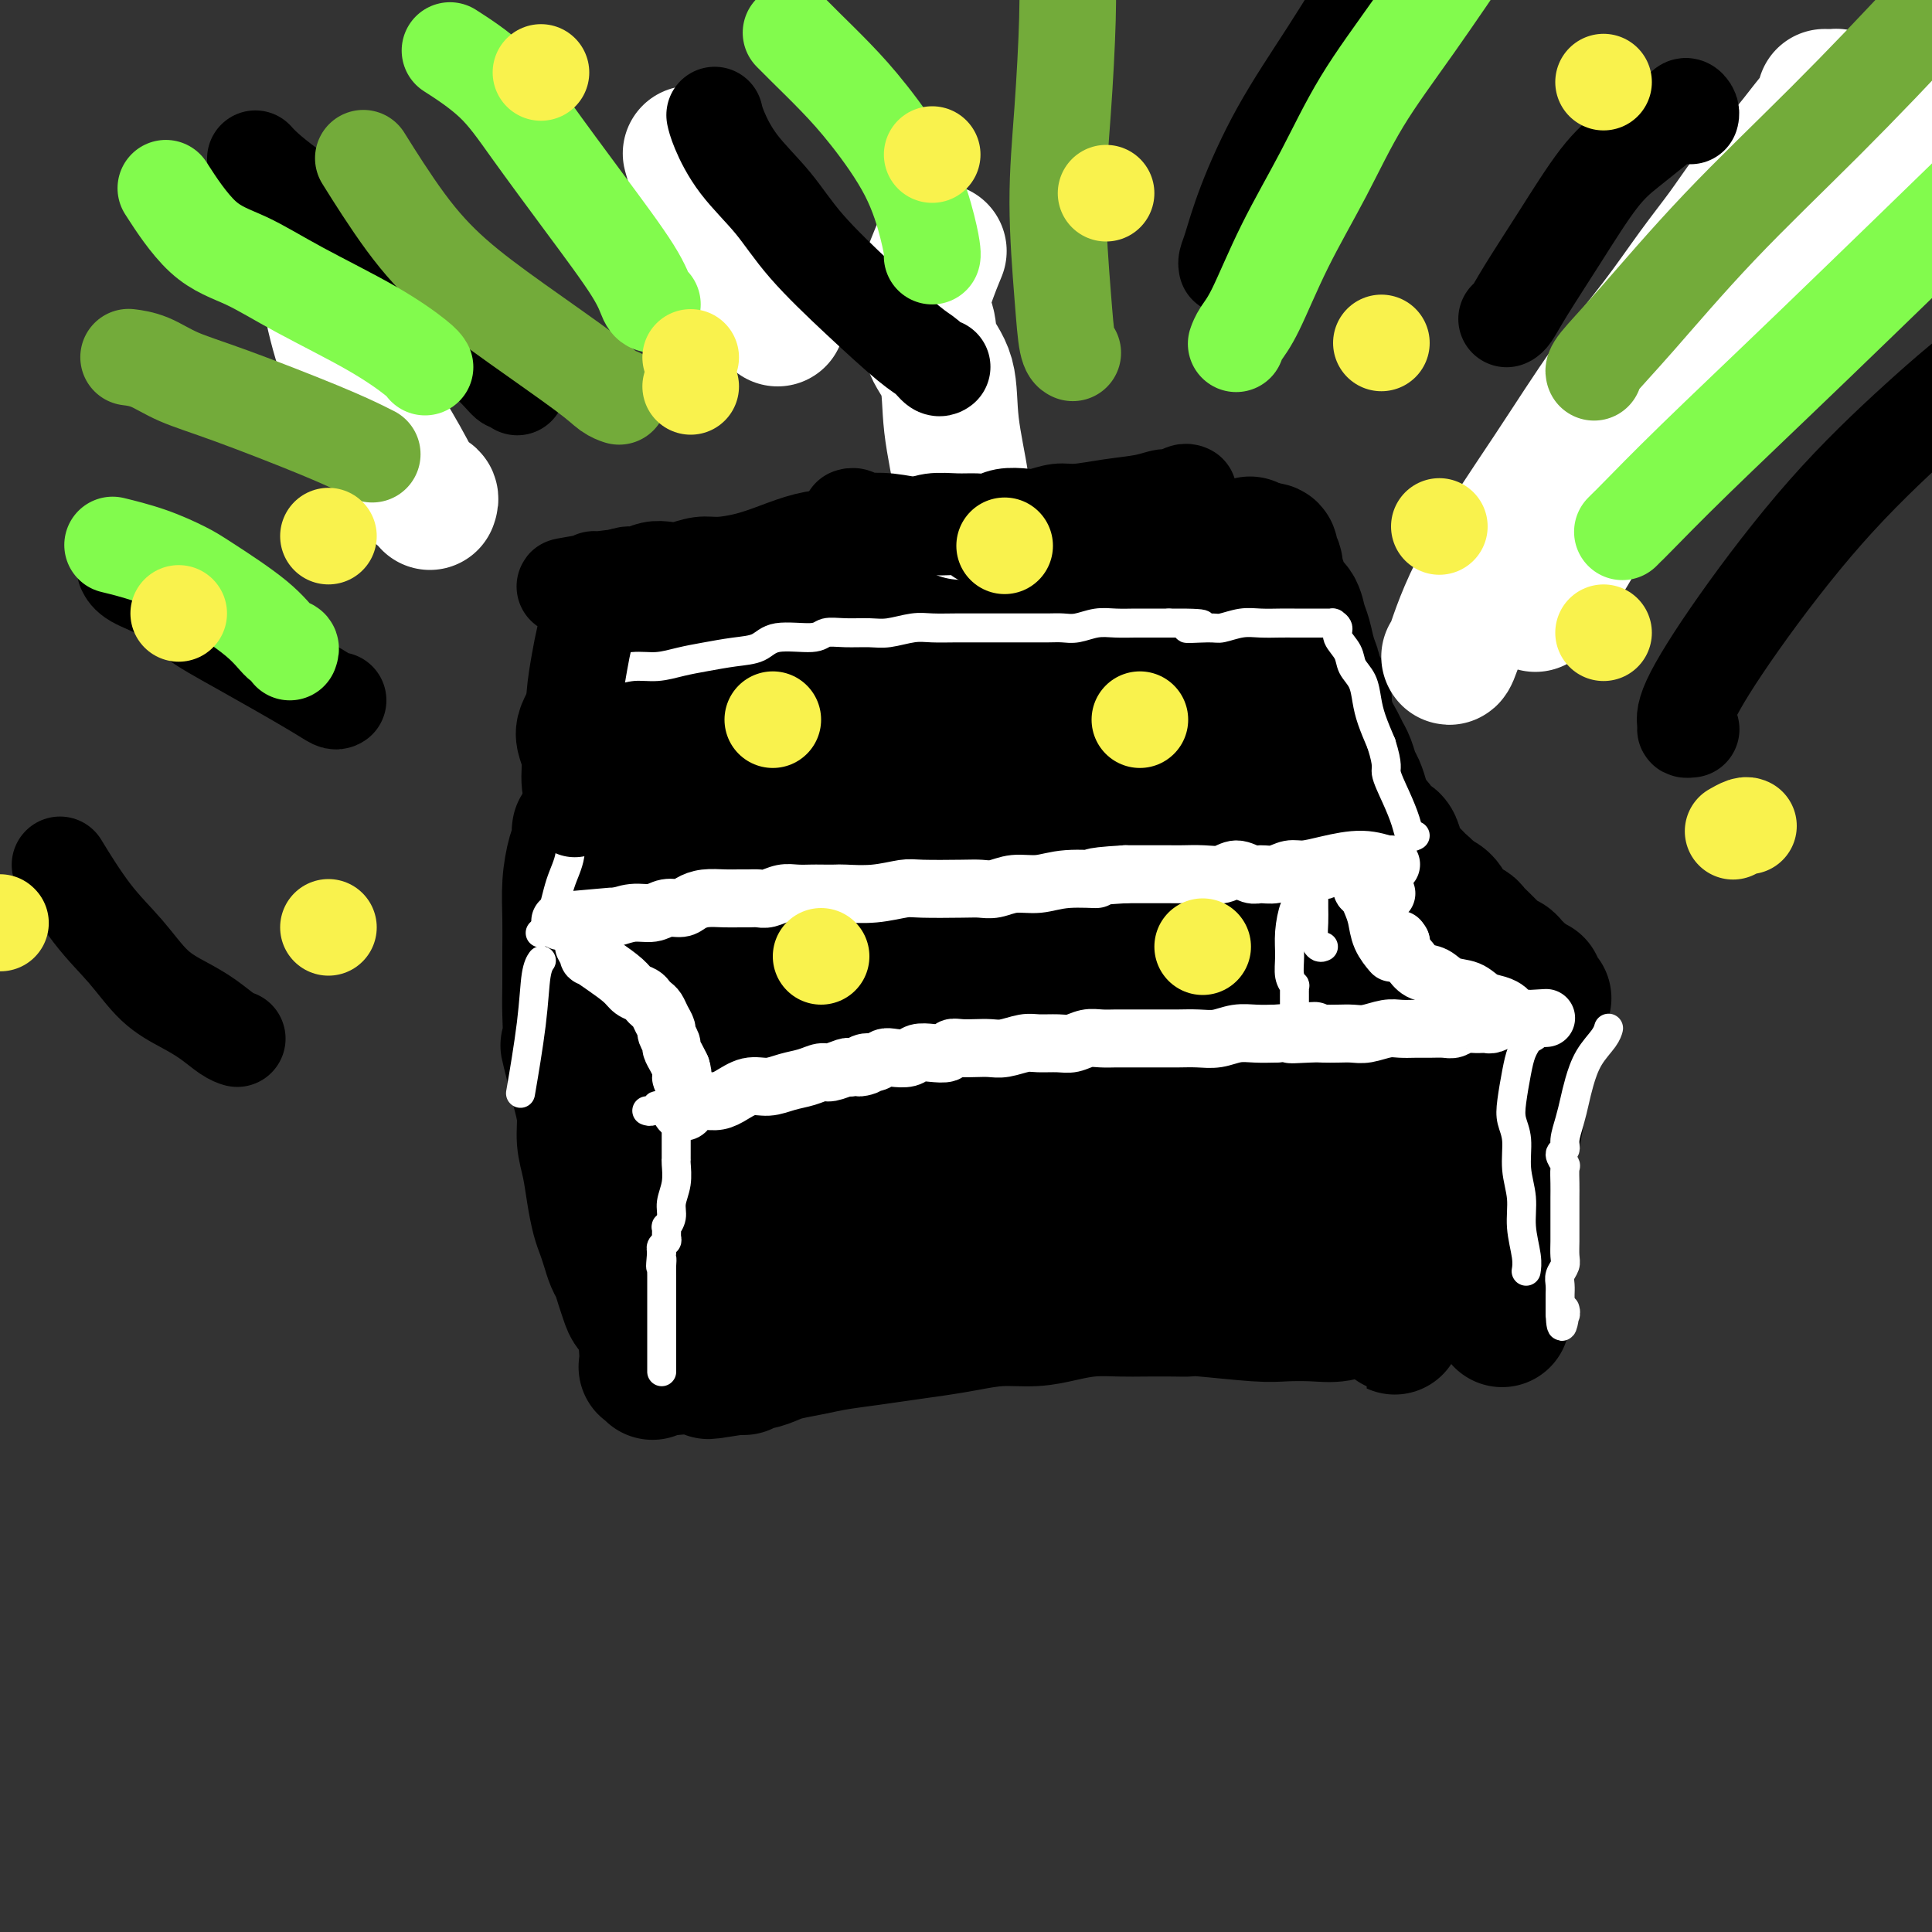 <svg viewBox='0 0 400 400' version='1.1' xmlns='http://www.w3.org/2000/svg' xmlns:xlink='http://www.w3.org/1999/xlink'><rect x="0" y="0" width="400" height="400" fill="#333333" stroke="none"/><g fill='none' stroke='#000000' stroke-width='28' stroke-linecap='round' stroke-linejoin='round'><path d='M122,149c-0.002,0.004 -0.004,0.007 0,0c0.004,-0.007 0.014,-0.025 0,0c-0.014,0.025 -0.052,0.095 0,0c0.052,-0.095 0.195,-0.353 0,0c-0.195,0.353 -0.728,1.318 -1,2c-0.272,0.682 -0.284,1.080 0,2c0.284,0.920 0.864,2.362 1,4c0.136,1.638 -0.174,3.473 0,5c0.174,1.527 0.830,2.747 1,4c0.170,1.253 -0.148,2.541 0,4c0.148,1.459 0.761,3.090 1,5c0.239,1.910 0.106,4.100 0,6c-0.106,1.900 -0.183,3.509 0,5c0.183,1.491 0.625,2.864 1,4c0.375,1.136 0.682,2.037 1,3c0.318,0.963 0.648,1.990 1,3c0.352,1.010 0.725,2.003 1,3c0.275,0.997 0.451,1.998 1,3c0.549,1.002 1.471,2.005 2,3c0.529,0.995 0.663,1.983 1,3c0.337,1.017 0.875,2.061 1,3c0.125,0.939 -0.163,1.771 0,2c0.163,0.229 0.776,-0.145 1,0c0.224,0.145 0.060,0.808 0,1c-0.060,0.192 -0.017,-0.088 0,0c0.017,0.088 0.009,0.544 0,1'/><path d='M134,215c1.547,4.856 0.415,2.496 0,3c-0.415,0.504 -0.111,3.872 0,6c0.111,2.128 0.031,3.015 0,4c-0.031,0.985 -0.012,2.068 0,3c0.012,0.932 0.016,1.714 0,2c-0.016,0.286 -0.053,0.076 0,0c0.053,-0.076 0.196,-0.017 0,0c-0.196,0.017 -0.731,-0.006 -1,0c-0.269,0.006 -0.272,0.043 0,0c0.272,-0.043 0.819,-0.166 1,0c0.181,0.166 -0.004,0.622 0,1c0.004,0.378 0.197,0.677 0,1c-0.197,0.323 -0.786,0.671 -1,1c-0.214,0.329 -0.055,0.639 0,1c0.055,0.361 0.006,0.773 0,1c-0.006,0.227 0.031,0.269 0,0c-0.031,-0.269 -0.130,-0.850 0,-1c0.130,-0.150 0.487,0.130 1,0c0.513,-0.130 1.180,-0.668 2,-1c0.820,-0.332 1.793,-0.456 3,-1c1.207,-0.544 2.648,-1.508 4,-2c1.352,-0.492 2.616,-0.513 4,-1c1.384,-0.487 2.887,-1.440 4,-2c1.113,-0.560 1.834,-0.727 3,-1c1.166,-0.273 2.775,-0.650 4,-1c1.225,-0.350 2.064,-0.671 3,-1c0.936,-0.329 1.968,-0.664 3,-1'/><path d='M164,226c5.394,-1.941 3.377,-1.294 3,-1c-0.377,0.294 0.884,0.235 2,0c1.116,-0.235 2.086,-0.645 3,-1c0.914,-0.355 1.773,-0.654 3,-1c1.227,-0.346 2.823,-0.741 4,-1c1.177,-0.259 1.934,-0.384 4,-1c2.066,-0.616 5.441,-1.723 7,-2c1.559,-0.277 1.301,0.277 2,0c0.699,-0.277 2.354,-1.383 4,-2c1.646,-0.617 3.283,-0.744 5,-1c1.717,-0.256 3.516,-0.642 5,-1c1.484,-0.358 2.654,-0.688 4,-1c1.346,-0.312 2.867,-0.605 4,-1c1.133,-0.395 1.877,-0.891 3,-1c1.123,-0.109 2.624,0.168 4,0c1.376,-0.168 2.625,-0.781 4,-1c1.375,-0.219 2.875,-0.044 4,0c1.125,0.044 1.876,-0.043 3,0c1.124,0.043 2.622,0.218 4,0c1.378,-0.218 2.637,-0.828 4,-1c1.363,-0.172 2.830,0.093 4,0c1.170,-0.093 2.042,-0.546 3,-1c0.958,-0.454 2.003,-0.910 3,-1c0.997,-0.090 1.946,0.186 3,0c1.054,-0.186 2.212,-0.833 3,-1c0.788,-0.167 1.208,0.148 2,0c0.792,-0.148 1.958,-0.758 3,-1c1.042,-0.242 1.960,-0.116 3,0c1.040,0.116 2.203,0.224 3,0c0.797,-0.224 1.228,-0.778 2,-1c0.772,-0.222 1.886,-0.111 3,0'/><path d='M272,205c9.123,-1.079 4.429,-0.275 3,0c-1.429,0.275 0.407,0.021 2,0c1.593,-0.021 2.943,0.190 4,0c1.057,-0.190 1.821,-0.783 3,-1c1.179,-0.217 2.774,-0.058 4,0c1.226,0.058 2.084,0.016 3,0c0.916,-0.016 1.892,-0.004 3,0c1.108,0.004 2.350,0.001 3,0c0.650,-0.001 0.710,0.001 1,0c0.290,-0.001 0.811,-0.004 1,0c0.189,0.004 0.047,0.016 0,0c-0.047,-0.016 0.002,-0.060 0,0c-0.002,0.060 -0.055,0.225 0,0c0.055,-0.225 0.219,-0.841 0,-1c-0.219,-0.159 -0.820,0.138 -1,0c-0.180,-0.138 0.062,-0.711 0,-1c-0.062,-0.289 -0.426,-0.294 -1,-1c-0.574,-0.706 -1.357,-2.113 -2,-3c-0.643,-0.887 -1.146,-1.253 -2,-2c-0.854,-0.747 -2.059,-1.876 -3,-3c-0.941,-1.124 -1.618,-2.243 -2,-3c-0.382,-0.757 -0.470,-1.150 -1,-2c-0.530,-0.850 -1.503,-2.156 -2,-3c-0.497,-0.844 -0.518,-1.227 -1,-2c-0.482,-0.773 -1.423,-1.935 -2,-3c-0.577,-1.065 -0.788,-2.032 -1,-3'/><path d='M281,177c-2.654,-4.888 -1.289,-3.609 -1,-4c0.289,-0.391 -0.500,-2.452 -1,-4c-0.500,-1.548 -0.713,-2.582 -1,-4c-0.287,-1.418 -0.649,-3.221 -1,-5c-0.351,-1.779 -0.690,-3.535 -1,-5c-0.310,-1.465 -0.590,-2.639 -1,-4c-0.410,-1.361 -0.950,-2.908 -1,-4c-0.050,-1.092 0.390,-1.727 0,-3c-0.390,-1.273 -1.610,-3.183 -2,-4c-0.390,-0.817 0.051,-0.540 0,-1c-0.051,-0.460 -0.595,-1.655 -1,-3c-0.405,-1.345 -0.672,-2.839 -1,-4c-0.328,-1.161 -0.719,-1.987 -1,-3c-0.281,-1.013 -0.452,-2.212 -1,-3c-0.548,-0.788 -1.471,-1.167 -2,-2c-0.529,-0.833 -0.663,-2.122 -1,-3c-0.337,-0.878 -0.875,-1.344 -1,-2c-0.125,-0.656 0.164,-1.500 0,-2c-0.164,-0.500 -0.780,-0.656 -1,-1c-0.220,-0.344 -0.045,-0.877 0,-1c0.045,-0.123 -0.041,0.163 0,0c0.041,-0.163 0.207,-0.776 0,-1c-0.207,-0.224 -0.789,-0.060 -1,0c-0.211,0.060 -0.051,0.016 0,0c0.051,-0.016 -0.007,-0.004 0,0c0.007,0.004 0.079,0.001 0,0c-0.079,-0.001 -0.308,-0.000 -1,0c-0.692,0.000 -1.846,0.000 -3,0'/><path d='M258,114c-1.436,-0.243 -2.525,-0.850 -4,-1c-1.475,-0.150 -3.336,0.156 -5,0c-1.664,-0.156 -3.133,-0.774 -5,-1c-1.867,-0.226 -4.133,-0.061 -6,0c-1.867,0.061 -3.334,0.016 -5,0c-1.666,-0.016 -3.530,-0.005 -5,0c-1.470,0.005 -2.547,0.004 -4,0c-1.453,-0.004 -3.283,-0.012 -5,0c-1.717,0.012 -3.320,0.044 -5,0c-1.680,-0.044 -3.438,-0.163 -5,0c-1.562,0.163 -2.929,0.610 -6,1c-3.071,0.390 -7.845,0.725 -10,1c-2.155,0.275 -1.691,0.490 -3,1c-1.309,0.510 -4.390,1.316 -7,2c-2.610,0.684 -4.749,1.247 -7,2c-2.251,0.753 -4.613,1.697 -7,3c-2.387,1.303 -4.799,2.965 -7,4c-2.201,1.035 -4.192,1.444 -6,2c-1.808,0.556 -3.433,1.258 -5,2c-1.567,0.742 -3.076,1.522 -4,2c-0.924,0.478 -1.263,0.654 -2,1c-0.737,0.346 -1.872,0.863 -3,1c-1.128,0.137 -2.249,-0.107 -3,0c-0.751,0.107 -1.133,0.563 -2,1c-0.867,0.437 -2.218,0.853 -3,1c-0.782,0.147 -0.994,0.025 -1,0c-0.006,-0.025 0.195,0.046 0,0c-0.195,-0.046 -0.784,-0.208 -1,0c-0.216,0.208 -0.058,0.787 0,1c0.058,0.213 0.017,0.061 0,0c-0.017,-0.061 -0.008,-0.030 0,0'/><path d='M132,137c-9.437,3.576 -2.529,1.015 0,0c2.529,-1.015 0.678,-0.483 0,0c-0.678,0.483 -0.181,0.917 0,1c0.181,0.083 0.048,-0.185 0,0c-0.048,0.185 -0.012,0.824 0,1c0.012,0.176 -0.001,-0.112 -1,1c-0.999,1.112 -2.986,3.622 -4,5c-1.014,1.378 -1.056,1.623 -1,2c0.056,0.377 0.211,0.885 0,1c-0.211,0.115 -0.789,-0.161 -1,0c-0.211,0.161 -0.057,0.761 0,1c0.057,0.239 0.015,0.117 0,0c-0.015,-0.117 -0.004,-0.227 0,0c0.004,0.227 0.001,0.793 0,1c-0.001,0.207 -0.000,0.055 0,0c0.000,-0.055 0.000,-0.015 0,0c-0.000,0.015 -0.000,0.004 0,0c0.000,-0.004 0.000,-0.002 0,0'/><path d='M125,234c0.026,-0.094 0.051,-0.188 0,0c-0.051,0.188 -0.179,0.657 0,1c0.179,0.343 0.665,0.560 1,1c0.335,0.440 0.520,1.103 1,3c0.480,1.897 1.256,5.027 2,8c0.744,2.973 1.457,5.788 2,8c0.543,2.212 0.916,3.821 1,5c0.084,1.179 -0.122,1.930 0,3c0.122,1.070 0.573,2.461 1,4c0.427,1.539 0.829,3.225 1,5c0.171,1.775 0.112,3.637 0,5c-0.112,1.363 -0.275,2.225 0,3c0.275,0.775 0.988,1.461 1,2c0.012,0.539 -0.676,0.929 -1,1c-0.324,0.071 -0.283,-0.177 0,0c0.283,0.177 0.808,0.779 1,1c0.192,0.221 0.052,0.059 0,0c-0.052,-0.059 -0.015,-0.017 0,0c0.015,0.017 0.007,0.008 0,0'/><path d='M293,209c-0.000,0.002 -0.000,0.004 0,0c0.000,-0.004 0.001,-0.015 0,0c-0.001,0.015 -0.004,0.054 0,0c0.004,-0.054 0.015,-0.203 0,0c-0.015,0.203 -0.057,0.756 0,1c0.057,0.244 0.211,0.178 0,2c-0.211,1.822 -0.789,5.531 -1,8c-0.211,2.469 -0.056,3.698 0,5c0.056,1.302 0.011,2.676 0,4c-0.011,1.324 0.011,2.599 0,4c-0.011,1.401 -0.056,2.929 0,5c0.056,2.071 0.211,4.683 0,7c-0.211,2.317 -0.789,4.337 -1,6c-0.211,1.663 -0.057,2.969 0,4c0.057,1.031 0.016,1.787 0,2c-0.016,0.213 -0.008,-0.115 0,0c0.008,0.115 0.016,0.675 0,1c-0.016,0.325 -0.057,0.417 0,1c0.057,0.583 0.211,1.659 0,3c-0.211,1.341 -0.789,2.948 -1,4c-0.211,1.052 -0.057,1.549 0,2c0.057,0.451 0.015,0.857 0,1c-0.015,0.143 -0.003,0.024 0,0c0.003,-0.024 -0.002,0.046 0,0c0.002,-0.046 0.011,-0.208 0,0c-0.011,0.208 -0.041,0.787 0,1c0.041,0.213 0.155,0.061 0,0c-0.155,-0.061 -0.577,-0.030 -1,0'/><path d='M289,270c-0.561,9.372 0.036,2.301 0,0c-0.036,-2.301 -0.705,0.168 -2,1c-1.295,0.832 -3.217,0.028 -5,0c-1.783,-0.028 -3.427,0.721 -5,1c-1.573,0.279 -3.075,0.089 -5,0c-1.925,-0.089 -4.273,-0.076 -6,0c-1.727,0.076 -2.832,0.217 -6,0c-3.168,-0.217 -8.400,-0.790 -11,-1c-2.600,-0.210 -2.567,-0.057 -3,0c-0.433,0.057 -1.332,0.018 -3,0c-1.668,-0.018 -4.107,-0.015 -6,0c-1.893,0.015 -3.242,0.042 -5,0c-1.758,-0.042 -3.925,-0.152 -6,0c-2.075,0.152 -4.058,0.565 -6,1c-1.942,0.435 -3.844,0.890 -6,1c-2.156,0.110 -4.566,-0.125 -7,0c-2.434,0.125 -4.891,0.611 -7,1c-2.109,0.389 -3.868,0.682 -6,1c-2.132,0.318 -4.637,0.663 -7,1c-2.363,0.337 -4.586,0.667 -7,1c-2.414,0.333 -5.021,0.668 -7,1c-1.979,0.332 -3.332,0.662 -5,1c-1.668,0.338 -3.652,0.683 -5,1c-1.348,0.317 -2.059,0.607 -3,1c-0.941,0.393 -2.112,0.890 -3,1c-0.888,0.110 -1.492,-0.167 -2,0c-0.508,0.167 -0.921,0.777 -1,1c-0.079,0.223 0.175,0.060 0,0c-0.175,-0.060 -0.778,-0.016 -1,0c-0.222,0.016 -0.063,0.005 0,0c0.063,-0.005 0.032,-0.002 0,0'/><path d='M153,283c-11.618,1.857 -4.164,0.499 -2,0c2.164,-0.499 -0.961,-0.137 -3,0c-2.039,0.137 -2.990,0.051 -4,0c-1.010,-0.051 -2.078,-0.066 -3,0c-0.922,0.066 -1.697,0.215 -2,0c-0.303,-0.215 -0.133,-0.793 0,-1c0.133,-0.207 0.227,-0.045 0,0c-0.227,0.045 -0.777,-0.029 -1,0c-0.223,0.029 -0.119,0.159 0,0c0.119,-0.159 0.253,-0.609 0,-1c-0.253,-0.391 -0.893,-0.724 -1,-1c-0.107,-0.276 0.318,-0.497 0,-1c-0.318,-0.503 -1.381,-1.289 -2,-2c-0.619,-0.711 -0.796,-1.348 -1,-2c-0.204,-0.652 -0.436,-1.319 -1,-2c-0.564,-0.681 -1.461,-1.375 -2,-2c-0.539,-0.625 -0.722,-1.182 -1,-2c-0.278,-0.818 -0.652,-1.899 -1,-3c-0.348,-1.101 -0.671,-2.222 -1,-3c-0.329,-0.778 -0.666,-1.213 -1,-2c-0.334,-0.787 -0.667,-1.924 -1,-3c-0.333,-1.076 -0.668,-2.089 -1,-3c-0.332,-0.911 -0.663,-1.719 -1,-3c-0.337,-1.281 -0.682,-3.035 -1,-5c-0.318,-1.965 -0.610,-4.143 -1,-6c-0.390,-1.857 -0.878,-3.395 -1,-5c-0.122,-1.605 0.121,-3.278 0,-5c-0.121,-1.722 -0.606,-3.492 -1,-5c-0.394,-1.508 -0.697,-2.754 -1,-4'/><path d='M119,222c-2.083,-8.361 -1.290,-4.765 -1,-5c0.290,-0.235 0.077,-4.301 0,-7c-0.077,-2.699 -0.018,-4.032 0,-6c0.018,-1.968 -0.006,-4.571 0,-7c0.006,-2.429 0.040,-4.683 0,-7c-0.040,-2.317 -0.154,-4.698 0,-7c0.154,-2.302 0.577,-4.526 1,-6c0.423,-1.474 0.845,-2.199 1,-3c0.155,-0.801 0.042,-1.679 0,-2c-0.042,-0.321 -0.012,-0.085 0,0c0.012,0.085 0.005,0.019 0,0c-0.005,-0.019 -0.009,0.010 0,0c0.009,-0.010 0.030,-0.059 0,0c-0.030,0.059 -0.110,0.227 0,0c0.110,-0.227 0.410,-0.848 1,-2c0.590,-1.152 1.468,-2.834 2,-4c0.532,-1.166 0.717,-1.815 1,-3c0.283,-1.185 0.663,-2.906 1,-4c0.337,-1.094 0.630,-1.561 1,-2c0.370,-0.439 0.818,-0.850 1,-1c0.182,-0.150 0.099,-0.037 0,0c-0.099,0.037 -0.214,-0.001 0,0c0.214,0.001 0.755,0.039 1,0c0.245,-0.039 0.193,-0.157 0,0c-0.193,0.157 -0.526,0.588 0,2c0.526,1.412 1.911,3.803 3,7c1.089,3.197 1.883,7.199 3,12c1.117,4.801 2.559,10.400 4,16'/><path d='M138,193c2.633,8.763 3.714,12.172 5,17c1.286,4.828 2.776,11.076 4,16c1.224,4.924 2.183,8.524 3,12c0.817,3.476 1.491,6.827 2,10c0.509,3.173 0.855,6.169 1,8c0.145,1.831 0.091,2.499 0,3c-0.091,0.501 -0.220,0.835 0,1c0.220,0.165 0.790,0.162 1,0c0.210,-0.162 0.061,-0.481 0,-1c-0.061,-0.519 -0.033,-1.237 0,-2c0.033,-0.763 0.072,-1.570 0,-3c-0.072,-1.430 -0.254,-3.484 0,-6c0.254,-2.516 0.943,-5.493 2,-9c1.057,-3.507 2.481,-7.542 4,-11c1.519,-3.458 3.133,-6.339 5,-9c1.867,-2.661 3.988,-5.101 6,-7c2.012,-1.899 3.914,-3.257 5,-4c1.086,-0.743 1.357,-0.872 2,-1c0.643,-0.128 1.657,-0.255 2,0c0.343,0.255 0.013,0.891 -1,3c-1.013,2.109 -2.709,5.692 -5,10c-2.291,4.308 -5.176,9.340 -8,15c-2.824,5.660 -5.588,11.947 -8,17c-2.412,5.053 -4.474,8.872 -6,12c-1.526,3.128 -2.517,5.565 -3,7c-0.483,1.435 -0.459,1.869 0,2c0.459,0.131 1.354,-0.042 3,-1c1.646,-0.958 4.042,-2.702 8,-6c3.958,-3.298 9.479,-8.149 15,-13'/><path d='M175,253c7.001,-5.769 13.004,-10.692 19,-16c5.996,-5.308 11.984,-11.001 17,-15c5.016,-3.999 9.061,-6.305 12,-8c2.939,-1.695 4.774,-2.780 6,-3c1.226,-0.220 1.845,0.424 2,1c0.155,0.576 -0.153,1.085 -2,3c-1.847,1.915 -5.234,5.236 -8,8c-2.766,2.764 -4.910,4.970 -11,10c-6.090,5.030 -16.126,12.884 -20,16c-3.874,3.116 -1.586,1.495 -1,1c0.586,-0.495 -0.530,0.135 0,0c0.530,-0.135 2.706,-1.034 6,-3c3.294,-1.966 7.706,-4.999 13,-8c5.294,-3.001 11.469,-5.969 17,-9c5.531,-3.031 10.419,-6.123 14,-8c3.581,-1.877 5.856,-2.537 7,-3c1.144,-0.463 1.155,-0.728 0,0c-1.155,0.728 -3.478,2.449 -7,5c-3.522,2.551 -8.242,5.933 -13,9c-4.758,3.067 -9.553,5.819 -13,8c-3.447,2.181 -5.548,3.792 -7,5c-1.452,1.208 -2.257,2.015 -2,2c0.257,-0.015 1.576,-0.851 4,-2c2.424,-1.149 5.951,-2.611 11,-5c5.049,-2.389 11.619,-5.707 18,-9c6.381,-3.293 12.575,-6.562 17,-9c4.425,-2.438 7.083,-4.045 9,-5c1.917,-0.955 3.093,-1.257 3,-1c-0.093,0.257 -1.455,1.073 -4,3c-2.545,1.927 -6.272,4.963 -10,8'/><path d='M252,228c-4.483,3.397 -8.692,6.391 -12,9c-3.308,2.609 -5.715,4.834 -7,6c-1.285,1.166 -1.448,1.275 -1,1c0.448,-0.275 1.506,-0.932 4,-2c2.494,-1.068 6.423,-2.546 11,-5c4.577,-2.454 9.801,-5.883 15,-9c5.199,-3.117 10.372,-5.924 14,-8c3.628,-2.076 5.710,-3.423 7,-4c1.290,-0.577 1.789,-0.383 1,1c-0.789,1.383 -2.866,3.955 -6,7c-3.134,3.045 -7.325,6.561 -11,10c-3.675,3.439 -6.834,6.799 -9,9c-2.166,2.201 -3.338,3.242 -4,4c-0.662,0.758 -0.813,1.234 0,1c0.813,-0.234 2.589,-1.178 5,-2c2.411,-0.822 5.458,-1.523 9,-3c3.542,-1.477 7.578,-3.732 11,-5c3.422,-1.268 6.229,-1.550 8,-2c1.771,-0.450 2.507,-1.070 3,-1c0.493,0.070 0.744,0.828 0,2c-0.744,1.172 -2.481,2.757 -4,4c-1.519,1.243 -2.819,2.143 -4,3c-1.181,0.857 -2.242,1.670 -3,2c-0.758,0.330 -1.213,0.177 -1,0c0.213,-0.177 1.094,-0.377 2,-1c0.906,-0.623 1.839,-1.668 3,-3c1.161,-1.332 2.551,-2.951 4,-4c1.449,-1.049 2.955,-1.529 4,-2c1.045,-0.471 1.627,-0.935 2,-1c0.373,-0.065 0.535,0.267 0,1c-0.535,0.733 -1.768,1.866 -3,3'/><path d='M290,239c-0.911,1.200 -2.690,2.700 -4,4c-1.310,1.300 -2.151,2.398 -3,3c-0.849,0.602 -1.704,0.706 -2,1c-0.296,0.294 -0.031,0.777 0,1c0.031,0.223 -0.172,0.185 0,0c0.172,-0.185 0.719,-0.516 1,-1c0.281,-0.484 0.295,-1.121 1,-2c0.705,-0.879 2.101,-1.999 3,-3c0.899,-1.001 1.303,-1.882 2,-4c0.697,-2.118 1.689,-5.474 2,-7c0.311,-1.526 -0.060,-1.224 0,-2c0.060,-0.776 0.550,-2.632 1,-4c0.450,-1.368 0.862,-2.249 1,-3c0.138,-0.751 0.004,-1.373 0,-2c-0.004,-0.627 0.123,-1.258 0,-1c-0.123,0.258 -0.495,1.406 -1,3c-0.505,1.594 -1.144,3.635 -2,6c-0.856,2.365 -1.928,5.055 -3,8c-1.072,2.945 -2.143,6.146 -3,8c-0.857,1.854 -1.499,2.361 -2,3c-0.501,0.639 -0.862,1.411 -1,2c-0.138,0.589 -0.053,0.995 0,1c0.053,0.005 0.075,-0.393 0,-1c-0.075,-0.607 -0.248,-1.425 -1,-3c-0.752,-1.575 -2.084,-3.908 -3,-6c-0.916,-2.092 -1.417,-3.942 -2,-6c-0.583,-2.058 -1.247,-4.325 -2,-7c-0.753,-2.675 -1.594,-5.758 -2,-9c-0.406,-3.242 -0.379,-6.642 0,-10c0.379,-3.358 1.108,-6.674 2,-10c0.892,-3.326 1.946,-6.663 3,-10'/><path d='M275,188c1.185,-5.833 1.649,-5.416 2,-6c0.351,-0.584 0.589,-2.169 1,-3c0.411,-0.831 0.995,-0.906 1,-1c0.005,-0.094 -0.571,-0.206 -1,1c-0.429,1.206 -0.713,3.730 -2,7c-1.287,3.270 -3.577,7.285 -5,11c-1.423,3.715 -1.978,7.129 -4,11c-2.022,3.871 -5.512,8.198 -7,10c-1.488,1.802 -0.973,1.077 -1,1c-0.027,-0.077 -0.596,0.492 -1,1c-0.404,0.508 -0.644,0.955 -1,1c-0.356,0.045 -0.827,-0.311 -1,-1c-0.173,-0.689 -0.046,-1.712 0,-3c0.046,-1.288 0.013,-2.842 0,-5c-0.013,-2.158 -0.004,-4.920 0,-8c0.004,-3.080 0.004,-6.477 0,-10c-0.004,-3.523 -0.012,-7.172 0,-10c0.012,-2.828 0.045,-4.833 0,-7c-0.045,-2.167 -0.167,-4.494 0,-6c0.167,-1.506 0.623,-2.189 1,-3c0.377,-0.811 0.677,-1.748 1,-2c0.323,-0.252 0.671,0.182 1,0c0.329,-0.182 0.640,-0.980 1,-1c0.360,-0.020 0.769,0.736 1,1c0.231,0.264 0.286,0.035 1,0c0.714,-0.035 2.089,0.125 3,1c0.911,0.875 1.357,2.467 2,4c0.643,1.533 1.482,3.009 2,5c0.518,1.991 0.717,4.498 1,7c0.283,2.502 0.652,5.001 1,7c0.348,1.999 0.674,3.500 1,5'/><path d='M272,195c0.774,4.514 0.208,3.798 0,4c-0.208,0.202 -0.057,1.323 0,2c0.057,0.677 0.019,0.911 0,1c-0.019,0.089 -0.020,0.032 0,0c0.020,-0.032 0.062,-0.038 0,0c-0.062,0.038 -0.227,0.119 0,0c0.227,-0.119 0.845,-0.438 1,0c0.155,0.438 -0.155,1.634 0,2c0.155,0.366 0.773,-0.099 1,0c0.227,0.099 0.061,0.761 0,1c-0.061,0.239 -0.019,0.055 0,0c0.019,-0.055 0.014,0.019 0,0c-0.014,-0.019 -0.037,-0.131 0,0c0.037,0.131 0.133,0.505 0,0c-0.133,-0.505 -0.496,-1.891 -1,-3c-0.504,-1.109 -1.148,-1.943 -2,-3c-0.852,-1.057 -1.913,-2.339 -3,-4c-1.087,-1.661 -2.200,-3.702 -3,-6c-0.800,-2.298 -1.286,-4.854 -2,-7c-0.714,-2.146 -1.655,-3.881 -2,-5c-0.345,-1.119 -0.092,-1.620 0,-2c0.092,-0.380 0.025,-0.638 0,-1c-0.025,-0.362 -0.007,-0.829 0,-1c0.007,-0.171 0.002,-0.046 0,0c-0.002,0.046 -0.001,0.013 0,0c0.001,-0.013 0.000,-0.007 0,0'/><path d='M259,113c-0.178,-0.306 -0.356,-0.612 0,0c0.356,0.612 1.248,2.142 2,4c0.752,1.858 1.366,4.044 2,6c0.634,1.956 1.287,3.682 2,5c0.713,1.318 1.485,2.227 2,3c0.515,0.773 0.772,1.410 1,2c0.228,0.590 0.427,1.132 1,2c0.573,0.868 1.519,2.060 2,3c0.481,0.940 0.496,1.627 1,3c0.504,1.373 1.497,3.430 2,5c0.503,1.570 0.516,2.651 1,4c0.484,1.349 1.439,2.965 2,4c0.561,1.035 0.728,1.487 1,2c0.272,0.513 0.650,1.086 1,2c0.350,0.914 0.671,2.167 1,3c0.329,0.833 0.665,1.244 1,2c0.335,0.756 0.667,1.857 1,3c0.333,1.143 0.667,2.326 1,3c0.333,0.674 0.667,0.837 1,1'/><path d='M284,170c4.062,8.934 1.718,2.768 1,1c-0.718,-1.768 0.192,0.863 1,2c0.808,1.137 1.515,0.781 2,1c0.485,0.219 0.747,1.014 1,2c0.253,0.986 0.498,2.163 1,3c0.502,0.837 1.263,1.335 2,2c0.737,0.665 1.452,1.498 2,2c0.548,0.502 0.931,0.674 1,1c0.069,0.326 -0.176,0.805 0,1c0.176,0.195 0.771,0.106 1,0c0.229,-0.106 0.090,-0.229 0,0c-0.090,0.229 -0.133,0.811 0,1c0.133,0.189 0.440,-0.014 1,0c0.560,0.014 1.372,0.245 2,1c0.628,0.755 1.071,2.033 2,3c0.929,0.967 2.343,1.621 3,2c0.657,0.379 0.557,0.482 1,1c0.443,0.518 1.428,1.449 2,2c0.572,0.551 0.731,0.721 1,1c0.269,0.279 0.650,0.667 1,1c0.350,0.333 0.670,0.613 1,1c0.330,0.387 0.671,0.882 1,1c0.329,0.118 0.648,-0.141 1,0c0.352,0.141 0.739,0.683 1,1c0.261,0.317 0.396,0.411 1,1c0.604,0.589 1.679,1.675 2,2c0.321,0.325 -0.110,-0.109 0,0c0.110,0.109 0.761,0.761 1,1c0.239,0.239 0.064,0.064 0,0c-0.064,-0.064 -0.018,-0.018 0,0c0.018,0.018 0.009,0.009 0,0'/><path d='M317,204c5.121,5.260 1.425,1.410 0,0c-1.425,-1.410 -0.578,-0.379 0,0c0.578,0.379 0.888,0.105 1,0c0.112,-0.105 0.026,-0.042 0,0c-0.026,0.042 0.007,0.064 0,0c-0.007,-0.064 -0.055,-0.215 0,0c0.055,0.215 0.212,0.796 0,1c-0.212,0.204 -0.792,0.031 -1,0c-0.208,-0.031 -0.045,0.079 0,0c0.045,-0.079 -0.030,-0.346 0,0c0.030,0.346 0.163,1.306 0,3c-0.163,1.694 -0.622,4.123 -1,7c-0.378,2.877 -0.676,6.200 -1,9c-0.324,2.800 -0.675,5.075 -1,7c-0.325,1.925 -0.623,3.501 -1,5c-0.377,1.499 -0.833,2.922 -1,4c-0.167,1.078 -0.045,1.812 0,2c0.045,0.188 0.013,-0.169 0,0c-0.013,0.169 -0.006,0.863 0,1c0.006,0.137 0.012,-0.283 0,0c-0.012,0.283 -0.042,1.268 0,2c0.042,0.732 0.155,1.209 0,4c-0.155,2.791 -0.577,7.895 -1,13'/><path d='M311,262c-0.928,8.971 -0.249,2.400 0,0c0.249,-2.400 0.067,-0.628 0,0c-0.067,0.628 -0.018,0.112 0,0c0.018,-0.112 0.005,0.179 0,1c-0.005,0.821 -0.001,2.171 0,3c0.001,0.829 0.000,1.137 0,2c-0.000,0.863 -0.000,2.280 0,3c0.000,0.720 0.000,0.743 0,1c-0.000,0.257 -0.000,0.748 0,1c0.000,0.252 0.001,0.265 0,0c-0.001,-0.265 -0.005,-0.807 0,-1c0.005,-0.193 0.019,-0.038 0,0c-0.019,0.038 -0.072,-0.042 0,0c0.072,0.042 0.269,0.207 0,0c-0.269,-0.207 -1.004,-0.787 -1,-1c0.004,-0.213 0.747,-0.061 1,0c0.253,0.061 0.015,0.030 0,0c-0.015,-0.030 0.192,-0.061 0,0c-0.192,0.061 -0.784,0.212 -1,0c-0.216,-0.212 -0.058,-0.789 0,-1c0.058,-0.211 0.016,-0.057 0,0c-0.016,0.057 -0.004,0.015 0,0c0.004,-0.015 0.001,-0.004 0,0c-0.001,0.004 -0.000,0.001 0,0c0.000,-0.001 0.000,-0.000 0,0c-0.000,0.000 -0.000,0.000 0,0c0.000,-0.000 0.000,-0.000 0,0c-0.000,0.000 -0.000,0.000 0,0'/><path d='M310,270c-0.380,1.010 -0.830,-0.466 -1,-1c-0.170,-0.534 -0.062,-0.128 0,0c0.062,0.128 0.076,-0.022 0,0c-0.076,0.022 -0.243,0.217 -1,0c-0.757,-0.217 -2.104,-0.847 -3,-1c-0.896,-0.153 -1.340,0.169 -2,0c-0.660,-0.169 -1.537,-0.830 -2,-1c-0.463,-0.170 -0.513,0.150 -1,0c-0.487,-0.150 -1.411,-0.771 -2,-1c-0.589,-0.229 -0.844,-0.065 -1,0c-0.156,0.065 -0.212,0.031 -1,0c-0.788,-0.031 -2.308,-0.060 -3,0c-0.692,0.060 -0.555,0.208 -1,0c-0.445,-0.208 -1.470,-0.773 -2,-1c-0.530,-0.227 -0.564,-0.117 -1,0c-0.436,0.117 -1.275,0.242 -2,0c-0.725,-0.242 -1.335,-0.849 -2,-1c-0.665,-0.151 -1.386,0.155 -2,0c-0.614,-0.155 -1.123,-0.773 -2,-1c-0.877,-0.227 -2.122,-0.065 -3,0c-0.878,0.065 -1.390,0.031 -2,0c-0.610,-0.031 -1.318,-0.061 -2,0c-0.682,0.061 -1.337,0.214 -2,0c-0.663,-0.214 -1.333,-0.793 -2,-1c-0.667,-0.207 -1.330,-0.041 -2,0c-0.670,0.041 -1.345,-0.041 -2,0c-0.655,0.041 -1.289,0.207 -2,0c-0.711,-0.207 -1.500,-0.788 -2,-1c-0.500,-0.212 -0.712,-0.057 -1,0c-0.288,0.057 -0.654,0.016 -1,0c-0.346,-0.016 -0.673,-0.008 -1,0'/><path d='M259,261c-8.261,-1.333 -3.412,-0.165 -2,0c1.412,0.165 -0.611,-0.674 -2,-1c-1.389,-0.326 -2.143,-0.140 -3,0c-0.857,0.140 -1.818,0.235 -3,0c-1.182,-0.235 -2.585,-0.799 -4,-1c-1.415,-0.201 -2.843,-0.040 -4,0c-1.157,0.040 -2.044,-0.041 -3,0c-0.956,0.041 -1.979,0.203 -3,0c-1.021,-0.203 -2.038,-0.772 -3,-1c-0.962,-0.228 -1.870,-0.114 -3,0c-1.130,0.114 -2.482,0.228 -4,0c-1.518,-0.228 -3.203,-0.797 -5,-1c-1.797,-0.203 -3.705,-0.040 -5,0c-1.295,0.040 -1.978,-0.045 -3,0c-1.022,0.045 -2.385,0.218 -4,0c-1.615,-0.218 -3.483,-0.828 -5,-1c-1.517,-0.172 -2.682,0.095 -4,0c-1.318,-0.095 -2.787,-0.550 -4,-1c-1.213,-0.450 -2.168,-0.894 -3,-1c-0.832,-0.106 -1.541,0.127 -2,0c-0.459,-0.127 -0.668,-0.614 -1,-1c-0.332,-0.386 -0.787,-0.669 -1,-1c-0.213,-0.331 -0.184,-0.708 0,-2c0.184,-1.292 0.524,-3.499 2,-6c1.476,-2.501 4.088,-5.297 7,-9c2.912,-3.703 6.122,-8.313 10,-13c3.878,-4.687 8.423,-9.449 13,-14c4.577,-4.551 9.186,-8.890 14,-13c4.814,-4.110 9.835,-7.991 14,-11c4.165,-3.009 7.476,-5.145 10,-7c2.524,-1.855 4.262,-3.427 6,-5'/><path d='M264,172c7.131,-5.772 2.958,-2.200 1,-1c-1.958,1.200 -1.700,0.030 -4,1c-2.300,0.970 -7.158,4.079 -14,8c-6.842,3.921 -15.668,8.652 -24,13c-8.332,4.348 -16.169,8.311 -23,12c-6.831,3.689 -12.657,7.105 -16,9c-3.343,1.895 -4.201,2.271 -5,3c-0.799,0.729 -1.537,1.811 -1,1c0.537,-0.811 2.348,-3.514 6,-7c3.652,-3.486 9.146,-7.756 15,-13c5.854,-5.244 12.068,-11.461 18,-17c5.932,-5.539 11.583,-10.398 16,-14c4.417,-3.602 7.598,-5.945 9,-7c1.402,-1.055 1.023,-0.821 0,0c-1.023,0.821 -2.689,2.230 -7,5c-4.311,2.770 -11.268,6.901 -20,12c-8.732,5.099 -19.239,11.167 -29,16c-9.761,4.833 -18.776,8.430 -25,11c-6.224,2.570 -9.657,4.113 -12,5c-2.343,0.887 -3.595,1.117 -3,0c0.595,-1.117 3.037,-3.580 8,-8c4.963,-4.420 12.446,-10.797 21,-17c8.554,-6.203 18.179,-12.232 27,-18c8.821,-5.768 16.839,-11.277 23,-15c6.161,-3.723 10.465,-5.661 13,-7c2.535,-1.339 3.300,-2.078 3,-2c-0.300,0.078 -1.666,0.974 -6,4c-4.334,3.026 -11.636,8.182 -20,14c-8.364,5.818 -17.790,12.297 -26,18c-8.210,5.703 -15.203,10.629 -20,14c-4.797,3.371 -7.399,5.185 -10,7'/><path d='M159,199c-13.085,9.150 -4.796,3.523 -1,1c3.796,-2.523 3.100,-1.944 6,-4c2.900,-2.056 9.397,-6.749 17,-12c7.603,-5.251 16.312,-11.062 24,-17c7.688,-5.938 14.357,-12.003 19,-16c4.643,-3.997 7.262,-5.927 8,-7c0.738,-1.073 -0.405,-1.289 -2,-1c-1.595,0.289 -3.641,1.084 -14,6c-10.359,4.916 -29.032,13.952 -38,18c-8.968,4.048 -8.230,3.109 -12,4c-3.770,0.891 -12.048,3.613 -17,5c-4.952,1.387 -6.579,1.439 -8,1c-1.421,-0.439 -2.636,-1.368 -3,-3c-0.364,-1.632 0.124,-3.966 2,-7c1.876,-3.034 5.142,-6.768 9,-11c3.858,-4.232 8.310,-8.963 13,-13c4.690,-4.037 9.619,-7.380 14,-10c4.381,-2.620 8.215,-4.517 11,-5c2.785,-0.483 4.522,0.448 6,1c1.478,0.552 2.699,0.725 3,2c0.301,1.275 -0.316,3.651 -1,6c-0.684,2.349 -1.434,4.671 -3,7c-1.566,2.329 -3.948,4.666 -6,7c-2.052,2.334 -3.776,4.664 -6,7c-2.224,2.336 -4.950,4.678 -7,6c-2.050,1.322 -3.424,1.624 -4,2c-0.576,0.376 -0.353,0.827 -1,1c-0.647,0.173 -2.163,0.067 -3,0c-0.837,-0.067 -0.995,-0.095 -1,0c-0.005,0.095 0.141,0.313 0,0c-0.141,-0.313 -0.571,-1.156 -1,-2'/><path d='M163,165c-1.588,-0.229 -0.556,-1.300 0,-2c0.556,-0.700 0.638,-1.029 1,-2c0.362,-0.971 1.005,-2.585 3,-4c1.995,-1.415 5.341,-2.631 9,-4c3.659,-1.369 7.631,-2.893 12,-4c4.369,-1.107 9.136,-1.799 12,-2c2.864,-0.201 3.824,0.089 5,0c1.176,-0.089 2.566,-0.556 2,0c-0.566,0.556 -3.088,2.137 -7,4c-3.912,1.863 -9.215,4.010 -15,6c-5.785,1.990 -12.053,3.824 -17,5c-4.947,1.176 -8.573,1.696 -11,2c-2.427,0.304 -3.656,0.394 -4,0c-0.344,-0.394 0.198,-1.272 2,-3c1.802,-1.728 4.863,-4.307 9,-7c4.137,-2.693 9.350,-5.500 15,-8c5.650,-2.500 11.737,-4.693 18,-6c6.263,-1.307 12.702,-1.728 18,-2c5.298,-0.272 9.454,-0.396 13,0c3.546,0.396 6.480,1.311 8,2c1.520,0.689 1.624,1.153 2,2c0.376,0.847 1.024,2.079 1,3c-0.024,0.921 -0.720,1.533 -1,3c-0.280,1.467 -0.143,3.789 0,6c0.143,2.211 0.291,4.310 0,7c-0.291,2.690 -1.023,5.972 -1,8c0.023,2.028 0.800,2.801 0,6c-0.800,3.199 -3.177,8.823 -5,12c-1.823,3.177 -3.092,3.908 -5,5c-1.908,1.092 -4.454,2.546 -7,4'/><path d='M220,196c-3.108,2.283 -4.877,3.492 -7,4c-2.123,0.508 -4.600,0.315 -7,0c-2.400,-0.315 -4.723,-0.751 -6,-2c-1.277,-1.249 -1.509,-3.313 -1,-6c0.509,-2.687 1.760,-5.999 4,-10c2.240,-4.001 5.471,-8.690 9,-14c3.529,-5.310 7.356,-11.239 11,-16c3.644,-4.761 7.105,-8.353 11,-12c3.895,-3.647 8.224,-7.347 10,-9c1.776,-1.653 0.998,-1.257 1,-1c0.002,0.257 0.786,0.375 1,1c0.214,0.625 -0.140,1.757 0,3c0.140,1.243 0.774,2.596 1,4c0.226,1.404 0.046,2.860 0,5c-0.046,2.140 0.044,4.965 0,8c-0.044,3.035 -0.222,6.281 0,9c0.222,2.719 0.844,4.911 1,7c0.156,2.089 -0.154,4.075 0,5c0.154,0.925 0.771,0.790 1,1c0.229,0.210 0.069,0.766 0,1c-0.069,0.234 -0.046,0.146 0,0c0.046,-0.146 0.117,-0.349 0,-1c-0.117,-0.651 -0.421,-1.750 -1,-4c-0.579,-2.250 -1.431,-5.651 -2,-9c-0.569,-3.349 -0.853,-6.647 -1,-9c-0.147,-2.353 -0.155,-3.760 0,-5c0.155,-1.240 0.475,-2.312 1,-3c0.525,-0.688 1.257,-0.993 2,-1c0.743,-0.007 1.498,0.284 2,1c0.502,0.716 0.751,1.858 1,3'/><path d='M251,146c1.071,1.095 1.249,2.334 2,4c0.751,1.666 2.075,3.760 3,6c0.925,2.240 1.450,4.627 2,7c0.550,2.373 1.125,4.731 2,7c0.875,2.269 2.049,4.448 3,7c0.951,2.552 1.678,5.478 2,7c0.322,1.522 0.241,1.641 1,3c0.759,1.359 2.360,3.960 3,5c0.640,1.040 0.320,0.520 0,0'/></g>
<g fill='none' stroke='#FFFFFF' stroke-width='12' stroke-linecap='round' stroke-linejoin='round'><path d='M288,179c0.000,-0.000 0.000,-0.000 0,0c-0.000,0.000 -0.000,0.001 0,0c0.000,-0.001 0.001,-0.005 0,0c-0.001,0.005 -0.004,0.018 0,0c0.004,-0.018 0.017,-0.067 0,0c-0.017,0.067 -0.062,0.252 -1,0c-0.938,-0.252 -2.768,-0.939 -5,-1c-2.232,-0.061 -4.867,0.505 -7,1c-2.133,0.495 -3.764,0.918 -5,1c-1.236,0.082 -2.078,-0.179 -3,0c-0.922,0.179 -1.926,0.798 -3,1c-1.074,0.202 -2.219,-0.012 -3,0c-0.781,0.012 -1.200,0.252 -2,0c-0.800,-0.252 -1.983,-0.996 -3,-1c-1.017,-0.004 -1.868,0.731 -3,1c-1.132,0.269 -2.547,0.072 -4,0c-1.453,-0.072 -2.946,-0.019 -4,0c-1.054,0.019 -1.668,0.005 -3,0c-1.332,-0.005 -3.380,-0.001 -5,0c-1.620,0.001 -2.810,0.001 -4,0'/><path d='M233,181c-9.583,0.553 -6.041,0.937 -6,1c0.041,0.063 -3.420,-0.193 -6,0c-2.580,0.193 -4.279,0.836 -6,1c-1.721,0.164 -3.466,-0.152 -5,0c-1.534,0.152 -2.859,0.772 -4,1c-1.141,0.228 -2.098,0.065 -3,0c-0.902,-0.065 -1.748,-0.031 -4,0c-2.252,0.031 -5.911,0.061 -8,0c-2.089,-0.061 -2.608,-0.212 -4,0c-1.392,0.212 -3.656,0.789 -6,1c-2.344,0.211 -4.766,0.057 -6,0c-1.234,-0.057 -1.278,-0.016 -2,0c-0.722,0.016 -2.123,0.008 -3,0c-0.877,-0.008 -1.232,-0.016 -2,0c-0.768,0.016 -1.949,0.057 -3,0c-1.051,-0.057 -1.972,-0.211 -3,0c-1.028,0.211 -2.164,0.789 -3,1c-0.836,0.211 -1.371,0.056 -2,0c-0.629,-0.056 -1.352,-0.012 -2,0c-0.648,0.012 -1.222,-0.007 -2,0c-0.778,0.007 -1.759,0.039 -3,0c-1.241,-0.039 -2.744,-0.150 -4,0c-1.256,0.150 -2.267,0.561 -3,1c-0.733,0.439 -1.187,0.906 -2,1c-0.813,0.094 -1.986,-0.185 -3,0c-1.014,0.185 -1.870,0.833 -3,1c-1.130,0.167 -2.535,-0.147 -4,0c-1.465,0.147 -2.990,0.756 -4,1c-1.010,0.244 -1.505,0.122 -2,0'/><path d='M125,190c-17.022,1.400 -5.578,0.400 -1,0c4.578,-0.400 2.289,-0.200 0,0'/><path d='M121,196c0.035,0.064 0.070,0.127 0,0c-0.070,-0.127 -0.243,-0.445 0,0c0.243,0.445 0.904,1.653 1,2c0.096,0.347 -0.374,-0.167 0,0c0.374,0.167 1.592,1.014 3,2c1.408,0.986 3.007,2.110 4,3c0.993,0.890 1.379,1.547 2,2c0.621,0.453 1.475,0.701 2,1c0.525,0.299 0.719,0.647 1,1c0.281,0.353 0.649,0.709 1,1c0.351,0.291 0.687,0.516 1,1c0.313,0.484 0.605,1.228 1,2c0.395,0.772 0.893,1.572 1,2c0.107,0.428 -0.179,0.485 0,1c0.179,0.515 0.821,1.489 1,2c0.179,0.511 -0.106,0.561 0,1c0.106,0.439 0.602,1.268 1,2c0.398,0.732 0.699,1.366 1,2'/><path d='M141,221c0.713,2.196 -0.005,1.688 0,2c0.005,0.312 0.734,1.446 1,2c0.266,0.554 0.068,0.528 0,1c-0.068,0.472 -0.005,1.443 0,2c0.005,0.557 -0.047,0.699 0,1c0.047,0.301 0.195,0.760 0,1c-0.195,0.240 -0.732,0.260 -1,0c-0.268,-0.260 -0.265,-0.801 0,-1c0.265,-0.199 0.794,-0.057 1,0c0.206,0.057 0.089,0.030 0,0c-0.089,-0.030 -0.149,-0.062 0,0c0.149,0.062 0.507,0.219 1,0c0.493,-0.219 1.121,-0.814 2,-1c0.879,-0.186 2.009,0.038 3,0c0.991,-0.038 1.843,-0.339 3,-1c1.157,-0.661 2.617,-1.684 4,-2c1.383,-0.316 2.687,0.074 4,0c1.313,-0.074 2.635,-0.612 4,-1c1.365,-0.388 2.772,-0.626 4,-1c1.228,-0.374 2.278,-0.884 3,-1c0.722,-0.116 1.118,0.161 2,0c0.882,-0.161 2.252,-0.760 3,-1c0.748,-0.240 0.874,-0.120 1,0'/><path d='M176,221c5.677,-1.018 2.871,-0.063 2,0c-0.871,0.063 0.193,-0.767 1,-1c0.807,-0.233 1.356,0.130 2,0c0.644,-0.130 1.382,-0.753 2,-1c0.618,-0.247 1.115,-0.118 2,0c0.885,0.118 2.159,0.224 3,0c0.841,-0.224 1.250,-0.778 2,-1c0.750,-0.222 1.842,-0.112 3,0c1.158,0.112 2.382,0.226 3,0c0.618,-0.226 0.629,-0.792 1,-1c0.371,-0.208 1.104,-0.060 2,0c0.896,0.060 1.957,0.030 3,0c1.043,-0.030 2.068,-0.061 3,0c0.932,0.061 1.772,0.213 3,0c1.228,-0.213 2.846,-0.793 4,-1c1.154,-0.207 1.845,-0.041 3,0c1.155,0.041 2.774,-0.041 4,0c1.226,0.041 2.058,0.207 3,0c0.942,-0.207 1.995,-0.788 3,-1c1.005,-0.212 1.963,-0.057 3,0c1.037,0.057 2.154,0.015 3,0c0.846,-0.015 1.422,-0.004 2,0c0.578,0.004 1.158,0.001 2,0c0.842,-0.001 1.947,0.001 3,0c1.053,-0.001 2.056,-0.004 3,0c0.944,0.004 1.830,0.015 3,0c1.170,-0.015 2.623,-0.057 4,0c1.377,0.057 2.678,0.211 4,0c1.322,-0.211 2.664,-0.788 4,-1c1.336,-0.212 2.668,-0.061 4,0c1.332,0.061 2.666,0.030 4,0'/><path d='M264,214c14.376,-1.083 6.316,-0.290 4,0c-2.316,0.290 1.110,0.079 3,0c1.890,-0.079 2.242,-0.025 3,0c0.758,0.025 1.921,0.021 3,0c1.079,-0.021 2.074,-0.058 3,0c0.926,0.058 1.784,0.212 3,0c1.216,-0.212 2.791,-0.789 4,-1c1.209,-0.211 2.053,-0.056 3,0c0.947,0.056 1.997,0.011 3,0c1.003,-0.011 1.959,0.011 3,0c1.041,-0.011 2.168,-0.056 3,0c0.832,0.056 1.371,0.211 2,0c0.629,-0.211 1.349,-0.789 2,-1c0.651,-0.211 1.232,-0.057 2,0c0.768,0.057 1.724,0.016 2,0c0.276,-0.016 -0.129,-0.008 0,0c0.129,0.008 0.793,0.016 1,0c0.207,-0.016 -0.042,-0.057 0,0c0.042,0.057 0.374,0.211 1,0c0.626,-0.211 1.545,-0.789 2,-1c0.455,-0.211 0.447,-0.057 1,0c0.553,0.057 1.669,0.015 2,0c0.331,-0.015 -0.121,-0.004 0,0c0.121,0.004 0.817,0.001 1,0c0.183,-0.001 -0.147,-0.000 0,0c0.147,0.000 0.771,0.000 1,0c0.229,-0.000 0.061,-0.000 0,0c-0.061,0.000 -0.016,0.000 0,0c0.016,-0.000 0.004,-0.000 0,0c-0.004,0.000 -0.001,0.000 0,0c0.001,-0.000 0.001,-0.000 0,0'/><path d='M316,211c8.044,-0.464 2.155,-0.125 0,0c-2.155,0.125 -0.578,0.037 0,0c0.578,-0.037 0.155,-0.024 0,0c-0.155,0.024 -0.041,0.059 0,0c0.041,-0.059 0.011,-0.211 0,0c-0.011,0.211 -0.003,0.785 0,1c0.003,0.215 0.001,0.072 0,0c-0.001,-0.072 -0.002,-0.071 0,0c0.002,0.071 0.008,0.212 0,0c-0.008,-0.212 -0.029,-0.778 0,-1c0.029,-0.222 0.108,-0.101 0,0c-0.108,0.101 -0.402,0.183 -1,0c-0.598,-0.183 -1.499,-0.630 -2,-1c-0.501,-0.370 -0.602,-0.661 -1,-1c-0.398,-0.339 -1.092,-0.725 -2,-1c-0.908,-0.275 -2.028,-0.440 -3,-1c-0.972,-0.560 -1.794,-1.516 -3,-2c-1.206,-0.484 -2.795,-0.497 -4,-1c-1.205,-0.503 -2.025,-1.497 -3,-2c-0.975,-0.503 -2.103,-0.516 -3,-1c-0.897,-0.484 -1.561,-1.440 -2,-2c-0.439,-0.560 -0.654,-0.724 -1,-1c-0.346,-0.276 -0.825,-0.662 -1,-1c-0.175,-0.338 -0.047,-0.626 0,-1c0.047,-0.374 0.013,-0.832 0,-1c-0.013,-0.168 -0.003,-0.045 0,0c0.003,0.045 0.001,0.013 0,0c-0.001,-0.013 -0.000,-0.006 0,0'/><path d='M290,195c-0.622,-0.933 -0.178,-0.267 0,0c0.178,0.267 0.089,0.133 0,0'/><path d='M287,185c0.032,-0.029 0.064,-0.058 0,0c-0.064,0.058 -0.225,0.203 -1,0c-0.775,-0.203 -2.166,-0.754 -3,-1c-0.834,-0.246 -1.111,-0.187 -1,0c0.111,0.187 0.612,0.502 1,1c0.388,0.498 0.665,1.178 1,2c0.335,0.822 0.729,1.787 1,3c0.271,1.213 0.419,2.673 1,4c0.581,1.327 1.595,2.522 2,3c0.405,0.478 0.203,0.239 0,0'/></g>
<g fill='none' stroke='#FFFFFF' stroke-width='6' stroke-linecap='round' stroke-linejoin='round'><path d='M284,176c-0.016,0.027 -0.032,0.053 0,0c0.032,-0.053 0.112,-0.187 0,0c-0.112,0.187 -0.414,0.693 -1,1c-0.586,0.307 -1.455,0.416 -2,1c-0.545,0.584 -0.766,1.645 -1,2c-0.234,0.355 -0.479,0.004 -1,0c-0.521,-0.004 -1.316,0.339 -2,1c-0.684,0.661 -1.255,1.641 -2,2c-0.745,0.359 -1.663,0.096 -2,0c-0.337,-0.096 -0.094,-0.027 0,0c0.094,0.027 0.039,0.011 0,0c-0.039,-0.011 -0.063,-0.019 0,0c0.063,0.019 0.213,0.064 0,0c-0.213,-0.064 -0.789,-0.236 -1,0c-0.211,0.236 -0.056,0.881 0,1c0.056,0.119 0.014,-0.288 0,0c-0.014,0.288 -0.001,1.272 0,2c0.001,0.728 -0.010,1.200 0,2c0.010,0.800 0.041,1.927 0,3c-0.041,1.073 -0.155,2.092 0,3c0.155,0.908 0.580,1.706 1,2c0.420,0.294 0.834,0.084 1,0c0.166,-0.084 0.083,-0.042 0,0'/><path d='M269,187c0.000,0.000 0.001,0.000 0,0c-0.001,-0.000 -0.003,-0.000 0,0c0.003,0.000 0.011,0.001 0,0c-0.011,-0.001 -0.041,-0.003 0,0c0.041,0.003 0.154,0.010 0,0c-0.154,-0.010 -0.573,-0.037 -1,1c-0.427,1.037 -0.860,3.138 -1,5c-0.140,1.862 0.015,3.484 0,5c-0.015,1.516 -0.200,2.928 0,4c0.200,1.072 0.786,1.806 1,2c0.214,0.194 0.057,-0.153 0,0c-0.057,0.153 -0.015,0.805 0,1c0.015,0.195 0.004,-0.066 0,0c-0.004,0.066 -0.001,0.461 0,1c0.001,0.539 0.000,1.222 0,2c-0.000,0.778 -0.000,1.651 0,2c0.000,0.349 0.000,0.175 0,0'/><path d='M134,230c-0.081,-0.030 -0.162,-0.060 0,0c0.162,0.060 0.568,0.208 1,0c0.432,-0.208 0.890,-0.774 1,-1c0.110,-0.226 -0.128,-0.113 0,0c0.128,0.113 0.622,0.227 1,0c0.378,-0.227 0.641,-0.794 1,-1c0.359,-0.206 0.814,-0.050 1,0c0.186,0.050 0.102,-0.007 0,0c-0.102,0.007 -0.224,0.079 0,0c0.224,-0.079 0.792,-0.309 1,0c0.208,0.309 0.056,1.157 0,2c-0.056,0.843 -0.015,1.680 0,3c0.015,1.320 0.004,3.124 0,4c-0.004,0.876 -0.001,0.824 0,1c0.001,0.176 0.001,0.581 0,1c-0.001,0.419 -0.004,0.853 0,1c0.004,0.147 0.016,0.006 0,0c-0.016,-0.006 -0.061,0.122 0,1c0.061,0.878 0.227,2.507 0,4c-0.227,1.493 -0.846,2.852 -1,4c-0.154,1.148 0.156,2.086 0,3c-0.156,0.914 -0.777,1.803 -1,2c-0.223,0.197 -0.046,-0.298 0,0c0.046,0.298 -0.039,1.389 0,2c0.039,0.611 0.203,0.741 0,1c-0.203,0.259 -0.772,0.645 -1,1c-0.228,0.355 -0.114,0.677 0,1'/><path d='M137,259c-0.464,5.217 -0.124,2.758 0,2c0.124,-0.758 0.033,0.184 0,1c-0.033,0.816 -0.009,1.505 0,2c0.009,0.495 0.002,0.797 0,1c-0.002,0.203 -0.001,0.306 0,1c0.001,0.694 0.000,1.979 0,3c-0.000,1.021 -0.000,1.776 0,3c0.000,1.224 0.000,2.915 0,4c-0.000,1.085 -0.000,1.562 0,2c0.000,0.438 0.000,0.835 0,1c-0.000,0.165 -0.000,0.097 0,0c0.000,-0.097 0.000,-0.222 0,0c-0.000,0.222 -0.000,0.791 0,1c0.000,0.209 0.000,0.059 0,0c-0.000,-0.059 -0.000,-0.027 0,0c0.000,0.027 0.000,0.050 0,0c-0.000,-0.050 -0.000,-0.172 0,0c0.000,0.172 0.000,0.638 0,1c-0.000,0.362 -0.000,0.619 0,1c0.000,0.381 0.000,0.886 0,1c-0.000,0.114 -0.000,-0.162 0,0c0.000,0.162 0.000,0.760 0,1c-0.000,0.240 -0.000,0.120 0,0'/><path d='M333,213c-0.010,0.037 -0.020,0.074 0,0c0.020,-0.074 0.069,-0.260 0,0c-0.069,0.260 -0.256,0.967 -1,2c-0.744,1.033 -2.046,2.391 -3,4c-0.954,1.609 -1.561,3.468 -2,5c-0.439,1.532 -0.711,2.738 -1,4c-0.289,1.262 -0.595,2.580 -1,4c-0.405,1.420 -0.907,2.942 -1,4c-0.093,1.058 0.224,1.651 0,2c-0.224,0.349 -0.988,0.452 -1,1c-0.012,0.548 0.729,1.539 1,2c0.271,0.461 0.073,0.392 0,1c-0.073,0.608 -0.019,1.895 0,3c0.019,1.105 0.005,2.029 0,3c-0.005,0.971 -0.000,1.989 0,3c0.000,1.011 -0.004,2.014 0,3c0.004,0.986 0.015,1.954 0,3c-0.015,1.046 -0.057,2.168 0,3c0.057,0.832 0.211,1.374 0,2c-0.211,0.626 -0.789,1.337 -1,2c-0.211,0.663 -0.057,1.277 0,2c0.057,0.723 0.015,1.555 0,2c-0.015,0.445 -0.004,0.505 0,1c0.004,0.495 0.001,1.427 0,2c-0.001,0.573 -0.001,0.786 0,1'/><path d='M323,272c0.232,5.105 0.812,1.369 1,0c0.188,-1.369 -0.016,-0.371 0,0c0.016,0.371 0.253,0.113 0,0c-0.253,-0.113 -0.996,-0.082 -1,0c-0.004,0.082 0.730,0.214 1,0c0.270,-0.214 0.077,-0.776 0,-1c-0.077,-0.224 -0.039,-0.112 0,0'/><path d='M316,216c0.000,-0.001 0.001,-0.002 0,0c-0.001,0.002 -0.003,0.005 0,0c0.003,-0.005 0.012,-0.020 0,0c-0.012,0.020 -0.045,0.073 0,0c0.045,-0.073 0.169,-0.274 0,0c-0.169,0.274 -0.630,1.022 -1,2c-0.370,0.978 -0.650,2.185 -1,4c-0.350,1.815 -0.769,4.238 -1,6c-0.231,1.762 -0.273,2.864 0,4c0.273,1.136 0.862,2.306 1,4c0.138,1.694 -0.173,3.911 0,6c0.173,2.089 0.831,4.049 1,6c0.169,1.951 -0.151,3.894 0,6c0.151,2.106 0.771,4.375 1,6c0.229,1.625 0.065,2.607 0,3c-0.065,0.393 -0.033,0.196 0,0'/><path d='M112,193c0.000,-0.000 0.000,-0.000 0,0c-0.000,0.000 -0.000,0.000 0,0c0.000,-0.000 0.000,-0.000 0,0c-0.000,0.000 -0.002,0.002 0,0c0.002,-0.002 0.007,-0.006 0,0c-0.007,0.006 -0.024,0.022 0,0c0.024,-0.022 0.091,-0.082 0,0c-0.091,0.082 -0.340,0.306 0,0c0.340,-0.306 1.268,-1.140 2,-3c0.732,-1.860 1.268,-4.744 2,-7c0.732,-2.256 1.660,-3.884 2,-6c0.340,-2.116 0.092,-4.719 0,-7c-0.092,-2.281 -0.028,-4.238 0,-6c0.028,-1.762 0.021,-3.329 0,-5c-0.021,-1.671 -0.057,-3.446 0,-5c0.057,-1.554 0.207,-2.889 0,-4c-0.207,-1.111 -0.770,-2.000 -1,-3c-0.230,-1.000 -0.128,-2.110 0,-3c0.128,-0.890 0.283,-1.558 0,-2c-0.283,-0.442 -1.004,-0.658 -1,-1c0.004,-0.342 0.733,-0.811 1,-1c0.267,-0.189 0.072,-0.100 0,0c-0.072,0.100 -0.019,0.209 0,0c0.019,-0.209 0.005,-0.735 0,-1c-0.005,-0.265 -0.001,-0.267 0,0c0.001,0.267 0.000,0.803 0,1c-0.000,0.197 -0.000,0.056 0,0c0.000,-0.056 0.000,-0.028 0,0'/><path d='M117,140c-0.009,-5.952 0.468,-2.331 1,-1c0.532,1.331 1.120,0.371 2,0c0.880,-0.371 2.051,-0.155 3,0c0.949,0.155 1.676,0.249 3,0c1.324,-0.249 3.245,-0.841 5,-1c1.755,-0.159 3.345,0.113 5,0c1.655,-0.113 3.377,-0.613 5,-1c1.623,-0.387 3.149,-0.663 5,-1c1.851,-0.337 4.028,-0.735 6,-1c1.972,-0.265 3.741,-0.397 5,-1c1.259,-0.603 2.010,-1.679 4,-2c1.990,-0.321 5.220,0.111 7,0c1.780,-0.111 2.111,-0.766 3,-1c0.889,-0.234 2.337,-0.049 4,0c1.663,0.049 3.542,-0.040 5,0c1.458,0.040 2.495,0.207 4,0c1.505,-0.207 3.479,-0.787 5,-1c1.521,-0.213 2.588,-0.057 4,0c1.412,0.057 3.167,0.015 5,0c1.833,-0.015 3.744,-0.004 5,0c1.256,0.004 1.859,0.001 3,0c1.141,-0.001 2.822,0.001 4,0c1.178,-0.001 1.855,-0.004 3,0c1.145,0.004 2.760,0.015 4,0c1.240,-0.015 2.107,-0.057 3,0c0.893,0.057 1.813,0.211 3,0c1.187,-0.211 2.641,-0.789 4,-1c1.359,-0.211 2.622,-0.057 4,0c1.378,0.057 2.871,0.015 4,0c1.129,-0.015 1.894,-0.004 3,0c1.106,0.004 2.553,0.002 4,0'/><path d='M242,129c11.682,-0.079 5.387,0.725 4,1c-1.387,0.275 2.135,0.021 4,0c1.865,-0.021 2.074,0.190 3,0c0.926,-0.190 2.568,-0.783 4,-1c1.432,-0.217 2.654,-0.058 4,0c1.346,0.058 2.815,0.016 4,0c1.185,-0.016 2.087,-0.004 3,0c0.913,0.004 1.837,0.001 3,0c1.163,-0.001 2.564,-0.000 3,0c0.436,0.000 -0.093,0.000 0,0c0.093,-0.000 0.810,-0.000 1,0c0.190,0.000 -0.145,0.000 0,0c0.145,-0.000 0.771,-0.000 1,0c0.229,0.000 0.061,0.000 0,0c-0.061,-0.000 -0.016,-0.000 0,0c0.016,0.000 0.004,0.000 0,0c-0.004,-0.000 -0.001,-0.000 0,0c0.001,0.000 0.001,0.000 0,0c-0.001,-0.000 -0.001,-0.001 0,0c0.001,0.001 0.005,0.003 0,0c-0.005,-0.003 -0.017,-0.010 0,0c0.017,0.010 0.064,0.036 0,0c-0.064,-0.036 -0.240,-0.134 0,0c0.240,0.134 0.894,0.499 1,1c0.106,0.501 -0.336,1.137 0,2c0.336,0.863 1.451,1.951 2,3c0.549,1.049 0.531,2.057 1,3c0.469,0.943 1.425,1.820 2,3c0.575,1.180 0.770,2.664 1,4c0.230,1.336 0.494,2.525 1,4c0.506,1.475 1.253,3.238 2,5'/><path d='M286,154c1.527,4.837 0.844,4.928 1,6c0.156,1.072 1.152,3.124 2,5c0.848,1.876 1.547,3.575 2,5c0.453,1.425 0.660,2.576 1,3c0.340,0.424 0.811,0.121 1,0c0.189,-0.121 0.094,-0.061 0,0'/><path d='M112,199c0.001,-0.001 0.001,-0.001 0,0c-0.001,0.001 -0.004,0.005 0,0c0.004,-0.005 0.013,-0.019 0,0c-0.013,0.019 -0.049,0.070 0,0c0.049,-0.070 0.185,-0.262 0,0c-0.185,0.262 -0.689,0.977 -1,3c-0.311,2.023 -0.430,5.352 -1,10c-0.570,4.648 -1.591,10.614 -2,13c-0.409,2.386 -0.204,1.193 0,0'/></g>
<g fill='none' stroke='#FFFFFF' stroke-width='28' stroke-linecap='round' stroke-linejoin='round'><path d='M318,125c-0.111,0.096 -0.222,0.191 0,0c0.222,-0.191 0.778,-0.670 1,-1c0.222,-0.330 0.110,-0.513 1,-2c0.890,-1.487 2.780,-4.278 5,-8c2.220,-3.722 4.768,-8.375 7,-12c2.232,-3.625 4.148,-6.224 6,-9c1.852,-2.776 3.640,-5.731 6,-9c2.360,-3.269 5.293,-6.854 8,-10c2.707,-3.146 5.190,-5.854 8,-9c2.810,-3.146 5.949,-6.732 10,-12c4.051,-5.268 9.015,-12.220 11,-15c1.985,-2.780 0.993,-1.390 0,0'/><path d='M335,104c-0.000,0.000 -0.001,0.001 0,0c0.001,-0.001 0.003,-0.003 0,0c-0.003,0.003 -0.011,0.010 0,0c0.011,-0.010 0.041,-0.037 0,0c-0.041,0.037 -0.153,0.137 0,0c0.153,-0.137 0.569,-0.512 1,-1c0.431,-0.488 0.875,-1.090 2,-3c1.125,-1.910 2.932,-5.127 6,-9c3.068,-3.873 7.397,-8.401 11,-12c3.603,-3.599 6.479,-6.270 9,-9c2.521,-2.730 4.687,-5.521 7,-8c2.313,-2.479 4.773,-4.648 7,-7c2.227,-2.352 4.221,-4.888 6,-7c1.779,-2.112 3.345,-3.801 5,-6c1.655,-2.199 3.401,-4.910 5,-7c1.599,-2.090 3.051,-3.559 4,-5c0.949,-1.441 1.397,-2.852 2,-4c0.603,-1.148 1.363,-2.031 2,-3c0.637,-0.969 1.150,-2.023 2,-3c0.850,-0.977 2.037,-1.879 3,-3c0.963,-1.121 1.704,-2.463 2,-3c0.296,-0.537 0.148,-0.268 0,0'/><path d='M300,136c0.006,0.014 0.013,0.028 0,0c-0.013,-0.028 -0.044,-0.099 0,0c0.044,0.099 0.165,0.366 1,-2c0.835,-2.366 2.385,-7.365 6,-14c3.615,-6.635 9.295,-14.905 14,-22c4.705,-7.095 8.435,-13.015 12,-18c3.565,-4.985 6.966,-9.034 10,-13c3.034,-3.966 5.700,-7.848 8,-11c2.300,-3.152 4.232,-5.575 6,-8c1.768,-2.425 3.370,-4.852 5,-7c1.630,-2.148 3.287,-4.015 5,-6c1.713,-1.985 3.480,-4.087 5,-6c1.520,-1.913 2.792,-3.637 4,-5c1.208,-1.363 2.351,-2.365 3,-3c0.649,-0.635 0.803,-0.902 1,-1c0.197,-0.098 0.438,-0.026 0,0c-0.438,0.026 -1.554,0.008 -2,0c-0.446,-0.008 -0.223,-0.004 0,0'/><path d='M161,66c-0.205,-0.530 -0.411,-1.061 -1,-2c-0.589,-0.939 -1.562,-2.288 -3,-5c-1.438,-2.712 -3.342,-6.787 -5,-10c-1.658,-3.213 -3.071,-5.565 -4,-7c-0.929,-1.435 -1.373,-1.952 -2,-3c-0.627,-1.048 -1.438,-2.628 -2,-4c-0.562,-1.372 -0.875,-2.535 -1,-3c-0.125,-0.465 -0.063,-0.233 0,0'/><path d='M89,104c0.153,-0.442 0.306,-0.883 0,-1c-0.306,-0.117 -1.070,0.092 -2,-1c-0.930,-1.092 -2.025,-3.484 -4,-7c-1.975,-3.516 -4.830,-8.155 -7,-12c-2.170,-3.845 -3.654,-6.897 -5,-11c-1.346,-4.103 -2.555,-9.259 -3,-13c-0.445,-3.741 -0.127,-6.069 0,-7c0.127,-0.931 0.064,-0.466 0,0'/><path d='M199,106c0.016,0.040 0.032,0.080 0,0c-0.032,-0.080 -0.110,-0.281 0,-1c0.110,-0.719 0.410,-1.956 0,-5c-0.410,-3.044 -1.528,-7.893 -2,-12c-0.472,-4.107 -0.297,-7.470 -1,-10c-0.703,-2.530 -2.282,-4.228 -3,-6c-0.718,-1.772 -0.574,-3.619 -1,-5c-0.426,-1.381 -1.422,-2.295 -1,-5c0.422,-2.705 2.264,-7.201 3,-9c0.736,-1.799 0.368,-0.899 0,0'/></g>
<g fill='none' stroke='#000000' stroke-width='20' stroke-linecap='round' stroke-linejoin='round'><path d='M312,66c-0.065,0.028 -0.129,0.056 0,0c0.129,-0.056 0.452,-0.195 1,-1c0.548,-0.805 1.321,-2.277 3,-5c1.679,-2.723 4.263,-6.698 7,-11c2.737,-4.302 5.626,-8.931 8,-12c2.374,-3.069 4.232,-4.578 6,-6c1.768,-1.422 3.444,-2.756 5,-4c1.556,-1.244 2.991,-2.396 4,-3c1.009,-0.604 1.591,-0.659 2,-1c0.409,-0.341 0.646,-0.968 1,-1c0.354,-0.032 0.826,0.530 1,1c0.174,0.470 0.050,0.849 0,1c-0.050,0.151 -0.025,0.076 0,0'/><path d='M203,111c-0.015,0.121 -0.030,0.242 0,0c0.030,-0.242 0.107,-0.849 0,-1c-0.107,-0.151 -0.396,0.152 -1,0c-0.604,-0.152 -1.521,-0.759 -2,-1c-0.479,-0.241 -0.520,-0.116 -2,0c-1.480,0.116 -4.399,0.224 -7,0c-2.601,-0.224 -4.883,-0.778 -7,-1c-2.117,-0.222 -4.070,-0.112 -5,0c-0.930,0.112 -0.837,0.226 -1,0c-0.163,-0.226 -0.582,-0.792 -1,-1c-0.418,-0.208 -0.834,-0.060 -1,0c-0.166,0.060 -0.083,0.030 0,0'/><path d='M246,102c0.063,0.032 0.126,0.064 0,0c-0.126,-0.064 -0.443,-0.225 -1,0c-0.557,0.225 -1.356,0.835 -2,1c-0.644,0.165 -1.133,-0.114 -2,0c-0.867,0.114 -2.112,0.623 -4,1c-1.888,0.377 -4.419,0.623 -7,1c-2.581,0.377 -5.212,0.885 -7,1c-1.788,0.115 -2.733,-0.161 -4,0c-1.267,0.161 -2.856,0.761 -4,1c-1.144,0.239 -1.844,0.117 -3,0c-1.156,-0.117 -2.767,-0.229 -4,0c-1.233,0.229 -2.089,0.797 -3,1c-0.911,0.203 -1.877,0.039 -3,0c-1.123,-0.039 -2.402,0.045 -4,0c-1.598,-0.045 -3.514,-0.219 -5,0c-1.486,0.219 -2.542,0.831 -4,1c-1.458,0.169 -3.319,-0.107 -5,0c-1.681,0.107 -3.182,0.595 -5,1c-1.818,0.405 -3.953,0.725 -6,1c-2.047,0.275 -4.006,0.503 -6,1c-1.994,0.497 -4.021,1.261 -6,2c-1.979,0.739 -3.908,1.452 -6,2c-2.092,0.548 -4.345,0.930 -6,1c-1.655,0.070 -2.712,-0.174 -4,0c-1.288,0.174 -2.805,0.764 -4,1c-1.195,0.236 -2.066,0.119 -3,0c-0.934,-0.119 -1.931,-0.238 -3,0c-1.069,0.238 -2.211,0.833 -3,1c-0.789,0.167 -1.225,-0.095 -2,0c-0.775,0.095 -1.887,0.548 -3,1'/><path d='M127,120c-18.814,2.780 -6.348,0.731 -2,0c4.348,-0.731 0.576,-0.144 -1,0c-1.576,0.144 -0.958,-0.154 -1,0c-0.042,0.154 -0.743,0.760 -1,1c-0.257,0.240 -0.068,0.114 0,0c0.068,-0.114 0.015,-0.215 0,0c-0.015,0.215 0.007,0.746 0,1c-0.007,0.254 -0.044,0.229 0,1c0.044,0.771 0.170,2.336 0,4c-0.170,1.664 -0.634,3.426 -1,5c-0.366,1.574 -0.634,2.958 -1,5c-0.366,2.042 -0.830,4.740 -1,7c-0.170,2.260 -0.046,4.080 0,7c0.046,2.920 0.012,6.940 0,10c-0.012,3.060 -0.004,5.160 0,6c0.004,0.840 0.002,0.420 0,0'/><path d='M195,76c-0.018,0.014 -0.037,0.027 0,0c0.037,-0.027 0.129,-0.095 0,0c-0.129,0.095 -0.480,0.353 -1,0c-0.520,-0.353 -1.210,-1.316 -2,-2c-0.790,-0.684 -1.681,-1.089 -4,-3c-2.319,-1.911 -6.068,-5.326 -10,-9c-3.932,-3.674 -8.048,-7.605 -11,-11c-2.952,-3.395 -4.738,-6.255 -7,-9c-2.262,-2.745 -4.998,-5.375 -7,-8c-2.002,-2.625 -3.270,-5.245 -4,-7c-0.730,-1.755 -0.923,-2.644 -1,-3c-0.077,-0.356 -0.039,-0.178 0,0'/><path d='M107,80c-0.027,-0.036 -0.054,-0.073 0,0c0.054,0.073 0.189,0.254 0,0c-0.189,-0.254 -0.704,-0.943 -1,-1c-0.296,-0.057 -0.374,0.519 -1,0c-0.626,-0.519 -1.799,-2.134 -5,-5c-3.201,-2.866 -8.431,-6.982 -14,-12c-5.569,-5.018 -11.479,-10.939 -16,-15c-4.521,-4.061 -7.655,-6.264 -10,-8c-2.345,-1.736 -3.901,-3.006 -5,-4c-1.099,-0.994 -1.743,-1.713 -2,-2c-0.257,-0.287 -0.129,-0.144 0,0'/><path d='M70,145c-0.210,0.136 -0.420,0.273 -1,0c-0.580,-0.273 -1.531,-0.954 -5,-3c-3.469,-2.046 -9.455,-5.456 -14,-8c-4.545,-2.544 -7.649,-4.223 -10,-6c-2.351,-1.777 -3.950,-3.652 -6,-5c-2.050,-1.348 -4.552,-2.171 -6,-3c-1.448,-0.829 -1.842,-1.666 -2,-2c-0.158,-0.334 -0.079,-0.167 0,0'/><path d='M350,151c0.119,-0.014 0.238,-0.027 0,0c-0.238,0.027 -0.832,0.095 -1,0c-0.168,-0.095 0.089,-0.354 0,-1c-0.089,-0.646 -0.524,-1.681 1,-5c1.524,-3.319 5.008,-8.923 10,-16c4.992,-7.077 11.492,-15.627 18,-23c6.508,-7.373 13.023,-13.570 19,-19c5.977,-5.430 11.417,-10.095 17,-14c5.583,-3.905 11.311,-7.051 15,-9c3.689,-1.949 5.340,-2.700 6,-3c0.660,-0.300 0.330,-0.150 0,0'/><path d='M49,215c-0.036,-0.011 -0.073,-0.022 0,0c0.073,0.022 0.254,0.077 0,0c-0.254,-0.077 -0.943,-0.286 -2,-1c-1.057,-0.714 -2.482,-1.932 -4,-3c-1.518,-1.068 -3.129,-1.986 -5,-3c-1.871,-1.014 -4.001,-2.122 -6,-4c-1.999,-1.878 -3.866,-4.524 -6,-7c-2.134,-2.476 -4.536,-4.782 -7,-8c-2.464,-3.218 -4.990,-7.348 -6,-9c-1.010,-1.652 -0.505,-0.826 0,0'/><path d='M254,55c0.017,0.070 0.033,0.140 0,0c-0.033,-0.140 -0.116,-0.491 0,-1c0.116,-0.509 0.431,-1.177 1,-3c0.569,-1.823 1.393,-4.803 3,-9c1.607,-4.197 3.997,-9.612 7,-15c3.003,-5.388 6.620,-10.747 10,-16c3.380,-5.253 6.525,-10.398 10,-16c3.475,-5.602 7.282,-11.662 10,-16c2.718,-4.338 4.348,-6.954 5,-8c0.652,-1.046 0.326,-0.523 0,0'/></g>
<g fill='none' stroke='#73AB3A' stroke-width='20' stroke-linecap='round' stroke-linejoin='round'><path d='M222,73c0.093,0.046 0.185,0.091 0,0c-0.185,-0.091 -0.648,-0.320 -1,-2c-0.352,-1.680 -0.592,-4.812 -1,-10c-0.408,-5.188 -0.985,-12.432 -1,-19c-0.015,-6.568 0.532,-12.462 1,-19c0.468,-6.538 0.857,-13.722 1,-19c0.143,-5.278 0.041,-8.651 0,-10c-0.041,-1.349 -0.020,-0.675 0,0'/><path d='M330,77c0.029,0.071 0.057,0.141 0,0c-0.057,-0.141 -0.201,-0.495 1,-2c1.201,-1.505 3.747,-4.161 8,-9c4.253,-4.839 10.214,-11.860 17,-19c6.786,-7.140 14.396,-14.398 22,-22c7.604,-7.602 15.201,-15.547 23,-24c7.799,-8.453 15.800,-17.415 19,-21c3.200,-3.585 1.600,-1.792 0,0'/><path d='M128,82c0.165,0.056 0.330,0.112 0,0c-0.330,-0.112 -1.154,-0.392 -2,-1c-0.846,-0.608 -1.713,-1.545 -5,-4c-3.287,-2.455 -8.994,-6.429 -14,-10c-5.006,-3.571 -9.311,-6.741 -13,-10c-3.689,-3.259 -6.762,-6.608 -10,-11c-3.238,-4.392 -6.639,-9.826 -8,-12c-1.361,-2.174 -0.680,-1.087 0,0'/><path d='M77,94c0.006,0.003 0.011,0.006 0,0c-0.011,-0.006 -0.040,-0.021 0,0c0.040,0.021 0.147,0.078 0,0c-0.147,-0.078 -0.548,-0.290 -2,-1c-1.452,-0.710 -3.955,-1.917 -9,-4c-5.045,-2.083 -12.631,-5.042 -18,-7c-5.369,-1.958 -8.522,-2.917 -11,-4c-2.478,-1.083 -4.283,-2.292 -6,-3c-1.717,-0.708 -3.348,-0.917 -4,-1c-0.652,-0.083 -0.326,-0.042 0,0'/></g>
<g fill='none' stroke='#82FB4D' stroke-width='20' stroke-linecap='round' stroke-linejoin='round'><path d='M256,71c-0.057,0.155 -0.114,0.309 0,0c0.114,-0.309 0.399,-1.083 1,-2c0.601,-0.917 1.519,-1.978 3,-5c1.481,-3.022 3.526,-8.007 6,-13c2.474,-4.993 5.376,-9.995 8,-15c2.624,-5.005 4.972,-10.012 8,-15c3.028,-4.988 6.738,-9.958 11,-16c4.262,-6.042 9.075,-13.155 11,-16c1.925,-2.845 0.963,-1.423 0,0'/><path d='M193,53c-0.001,0.002 -0.002,0.004 0,0c0.002,-0.004 0.006,-0.014 0,0c-0.006,0.014 -0.022,0.054 0,0c0.022,-0.054 0.083,-0.200 0,-1c-0.083,-0.800 -0.311,-2.255 -1,-5c-0.689,-2.745 -1.838,-6.781 -4,-11c-2.162,-4.219 -5.336,-8.619 -8,-12c-2.664,-3.381 -4.817,-5.741 -7,-8c-2.183,-2.259 -4.395,-4.416 -6,-6c-1.605,-1.584 -2.601,-2.595 -3,-3c-0.399,-0.405 -0.199,-0.202 0,0'/><path d='M135,63c0.006,0.001 0.012,0.002 0,0c-0.012,-0.002 -0.042,-0.009 0,0c0.042,0.009 0.155,0.032 0,0c-0.155,-0.032 -0.578,-0.120 -1,-1c-0.422,-0.880 -0.843,-2.552 -3,-6c-2.157,-3.448 -6.050,-8.673 -10,-14c-3.950,-5.327 -7.956,-10.758 -11,-15c-3.044,-4.242 -5.127,-7.296 -8,-10c-2.873,-2.704 -6.535,-5.058 -8,-6c-1.465,-0.942 -0.732,-0.471 0,0'/><path d='M88,76c-0.207,-0.366 -0.415,-0.731 -2,-2c-1.585,-1.269 -4.548,-3.441 -9,-6c-4.452,-2.559 -10.392,-5.503 -15,-8c-4.608,-2.497 -7.885,-4.546 -11,-6c-3.115,-1.454 -6.070,-2.315 -9,-5c-2.930,-2.685 -5.837,-7.196 -7,-9c-1.163,-1.804 -0.581,-0.902 0,0'/><path d='M60,135c0.148,-0.409 0.296,-0.819 0,-1c-0.296,-0.181 -1.037,-0.135 -2,-1c-0.963,-0.865 -2.147,-2.642 -5,-5c-2.853,-2.358 -7.375,-5.298 -10,-7c-2.625,-1.702 -3.353,-2.168 -5,-3c-1.647,-0.832 -4.213,-2.032 -7,-3c-2.787,-0.968 -5.796,-1.705 -7,-2c-1.204,-0.295 -0.602,-0.147 0,0'/><path d='M336,110c0.031,-0.031 0.061,-0.062 0,0c-0.061,0.062 -0.214,0.217 0,0c0.214,-0.217 0.795,-0.806 1,-1c0.205,-0.194 0.036,0.006 2,-2c1.964,-2.006 6.063,-6.218 12,-12c5.937,-5.782 13.714,-13.134 25,-24c11.286,-10.866 26.082,-25.248 32,-31c5.918,-5.752 2.959,-2.876 0,0'/></g>
<g fill='none' stroke='#F9F24D' stroke-width='20' stroke-linecap='round' stroke-linejoin='round'><path d='M286,71c0.000,0.000 0.000,0.000 0,0c0.000,0.000 0.000,0.000 0,0'/><path d='M332,131c0.000,0.000 0.000,0.000 0,0c0.000,0.000 0.000,0.000 0,0c0.000,0.000 -0.000,0.000 0,0c0.000,0.000 -0.000,0.000 0,0c0.000,-0.000 0.000,0.000 0,0'/><path d='M332,17c0.000,0.000 0.000,0.000 0,0c0.000,0.000 0.000,0.000 0,0'/><path d='M229,40c0.000,0.000 0.000,0.000 0,0c0.000,0.000 0.000,0.000 0,0'/><path d='M193,32c0.000,0.000 0.000,0.000 0,0c0.000,0.000 0.000,0.000 0,0'/><path d='M143,80c0.000,0.000 0.000,0.000 0,0c0.000,0.000 0.000,0.000 0,0c0.000,0.000 0.000,0.000 0,0'/><path d='M112,15c0.000,0.000 0.000,0.000 0,0c0.000,0.000 0.000,-0.000 0,0c0.000,0.000 0.000,0.000 0,0c-0.000,0.000 0.000,0.000 0,0'/><path d='M37,127c0.000,0.000 0.000,0.000 0,0c0.000,0.000 0.000,-0.000 0,0c0.000,0.000 0.000,0.000 0,0c0.000,-0.000 0.000,0.000 0,0'/><path d='M68,192c0.000,0.000 0.000,0.000 0,0c0.000,0.000 0.000,0.000 0,0c0.000,-0.000 0.000,-0.000 0,0c0.000,0.000 0.000,0.000 0,0'/><path d='M160,149c0.000,0.000 0.000,0.000 0,0c0.000,0.000 0.000,0.000 0,0c0.000,0.000 0.000,0.000 0,0'/><path d='M170,198c0.000,0.000 0.000,0.000 0,0c0.000,0.000 0.000,0.000 0,0c0.000,0.000 0.000,0.000 0,0'/><path d='M236,149c0.000,0.000 0.000,0.000 0,0c0.000,0.000 0.000,0.000 0,0'/><path d='M249,196c0.000,0.000 0.000,0.000 0,0c0.000,0.000 0.000,0.000 0,0c0.000,0.000 0.000,0.000 0,0c0.000,0.000 0.000,0.000 0,0'/><path d='M208,113c0.000,0.000 0.000,0.000 0,0c0.000,0.000 -0.000,-0.000 0,0c0.000,0.000 0.000,0.000 0,0c0.000,0.000 0.000,0.000 0,0'/><path d='M298,109c0.000,0.000 0.000,0.000 0,0c0.000,0.000 0.000,0.000 0,0c0.000,0.000 0.000,0.000 0,0'/><path d='M143,74c0.000,0.000 0.000,0.000 0,0c0.000,0.000 0.000,0.000 0,0c0.000,0.000 0.000,0.000 0,0'/><path d='M0,191c0.000,0.000 0.100,0.100 0.1,0.1'/><path d='M359,172c0.053,-0.030 0.105,-0.061 0,0c-0.105,0.061 -0.368,0.212 0,0c0.368,-0.212 1.368,-0.788 2,-1c0.632,-0.212 0.895,-0.061 1,0c0.105,0.061 0.053,0.030 0,0'/><path d='M68,111c0.000,0.000 0.000,0.000 0,0c0.000,0.000 0.000,-0.000 0,0c-0.000,0.000 0.000,0.000 0,0'/></g>
</svg>
